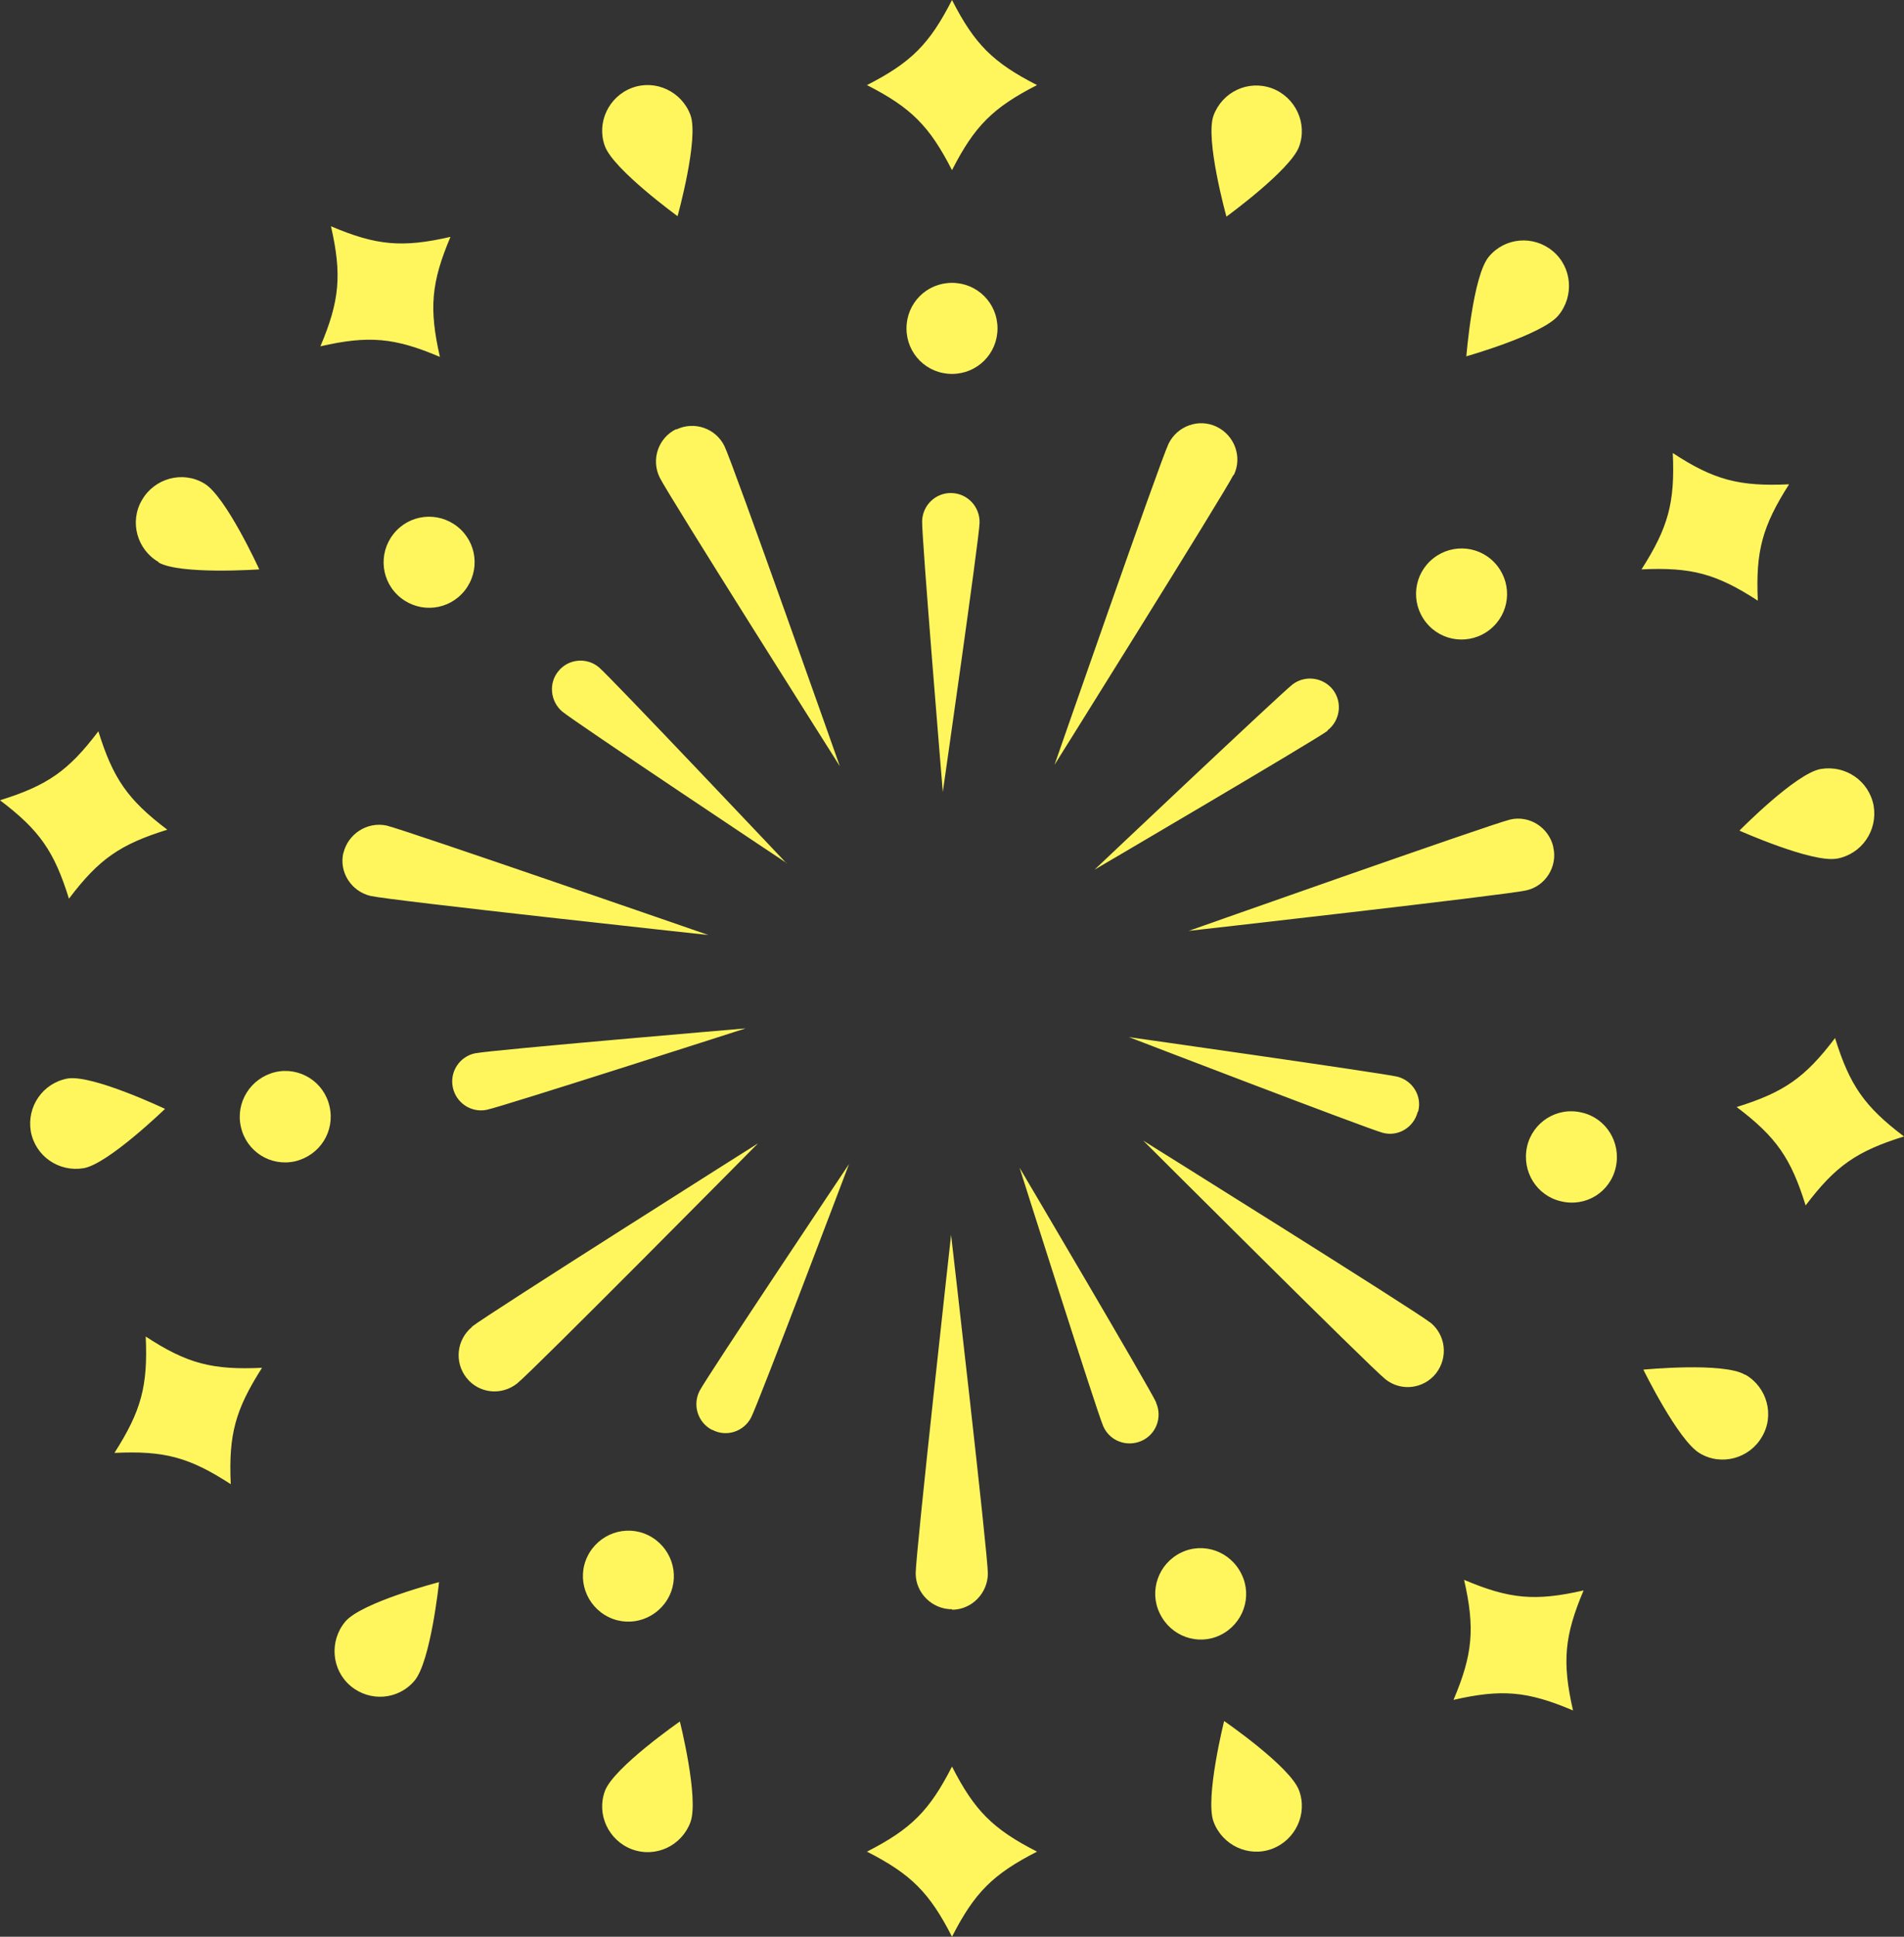 <?xml version="1.0" encoding="UTF-8"?>
<svg id="_レイヤー_1" data-name="レイヤー_1" xmlns="http://www.w3.org/2000/svg" version="1.1" viewBox="0 0 414.2 421.1">
  <rect x="0" y="0" width="414.2" height="421.1" fill="#333333" stroke="none"/>
  <!-- Generator: Adobe Illustrator 29.3.1, SVG Export Plug-In . SVG Version: 2.1.0 Build 151)  -->
  <defs>
    <style>
      .st0 {
        fill: #fff65e;
        fill-rule: evenodd;
      }
    </style>
  </defs>
  <path class="st0" d="M399.5,186.7c-5.4.9-21.1-6.1-21.1-6.1,0,0,12.3-12.5,17.7-13.4,5.4-.9,10.5,2.6,11.5,8,.9,5.4-2.6,10.5-8,11.5ZM382.4,130.6c-9.1-5.9-14.5-7.3-25.3-6.8,5.8-9.1,7.3-14.5,6.8-25.3,9,5.9,14.5,7.3,25.3,6.8-5.8,9.1-7.3,14.5-6.8,25.3ZM339.6,261.2c-5.3-1.2-8.6-6.5-7.4-11.9,1.2-5.3,6.5-8.7,11.9-7.4,5.3,1.2,8.6,6.5,7.4,11.9s-6.5,8.7-11.9,7.4ZM319,77.4s1.4-17.5,4.9-21.6c3.5-4.2,9.7-4.7,13.9-1.2,4.2,3.5,4.7,9.8,1.2,14-3.5,4.2-20.1,8.9-20.1,8.9ZM325.7,123c3.4,4.3,2.7,10.5-1.6,13.9s-10.5,2.7-13.9-1.6c-3.4-4.3-2.7-10.5,1.6-13.9,4.3-3.4,10.5-2.7,13.9,1.6ZM288.8,158.9c-2.8,2.1-50.7,30.2-50.7,30.2,0,0,40.4-38.2,43.1-40.3,2.8-2.1,6.7-1.5,8.8,1.2,2.1,2.8,1.5,6.7-1.2,8.8ZM266.8,47.1s-4.7-16.9-2.8-22c1.9-5.1,7.5-7.8,12.7-5.9,5.1,1.9,7.8,7.6,5.9,12.7-1.9,5.1-15.8,15.2-15.8,15.2ZM268.3,103.3c-1.9,3.9-38.9,63-38.9,63,0,0,22.9-65.8,24.8-69.8,1.9-3.9,6.6-5.6,10.5-3.7,3.9,1.9,5.6,6.6,3.7,10.5ZM207.1,37c-4.9-9.6-8.9-13.6-18.5-18.5,9.6-4.9,13.6-8.9,18.5-18.5,4.9,9.6,8.9,13.6,18.5,18.5-9.6,4.9-13.6,8.9-18.5,18.5ZM154.9,310.9c-3.1-1.6-4.3-5.4-2.7-8.5,1.6-3.1,32.5-49.3,32.5-49.3,0,0-19.7,52-21.3,55.1-1.6,3.1-5.4,4.3-8.4,2.7ZM147.1,93.4c3.9-1.9,8.6-.3,10.5,3.6,1.9,3.9,25.1,69.6,25.1,69.6,0,0-37.3-58.9-39.2-62.8-1.9-3.9-.3-8.6,3.6-10.5ZM131.6,31.8c-1.9-5.1.8-10.8,5.9-12.7,5.1-1.9,10.8.8,12.7,5.9,1.9,5.1-2.8,22-2.8,22,0,0-13.9-10.1-15.8-15.2ZM171.2,187.7s-46.3-30.8-48.9-33c-2.6-2.2-3-6.2-.8-8.8,2.2-2.7,6.2-3,8.8-.8,2.6,2.2,40.8,42.6,40.8,42.6ZM87.2,130c-4.3-3.4-5-9.6-1.6-13.9,3.4-4.3,9.6-5,13.9-1.6,4.3,3.4,5,9.6,1.6,13.9-3.4,4.3-9.6,5-13.9,1.6ZM95.7,77.6c-9.9-4.2-15.5-4.7-26-2.3,4.2-9.9,4.7-15.6,2.3-26.1,9.9,4.2,15.5,4.7,26,2.3-4.2,9.9-4.7,15.6-2.3,26.1ZM64.2,252.5c-5.3,1.2-10.6-2.1-11.8-7.5-1.2-5.3,2.1-10.6,7.5-11.9,5.3-1.2,10.6,2.1,11.8,7.5s-2.1,10.6-7.5,11.9ZM34.5,122.2c-4.7-2.7-6.4-8.8-3.6-13.5,2.7-4.7,8.8-6.4,13.5-3.6,4.7,2.7,12,18.7,12,18.7,0,0-17.2,1.2-21.9-1.5ZM36.4,180.4c-10.3,3.2-14.9,6.4-21.4,15-3.2-10.3-6.4-14.9-15-21.4,10.3-3.2,14.9-6.4,21.4-15,3.2,10.3,6.4,14.9,15,21.4ZM14.7,234.5c5.4-.9,21.2,6.6,21.2,6.6,0,0-12.4,12-17.7,12.9-5.4.9-10.5-2.6-11.5-8-.9-5.4,2.6-10.5,8-11.5ZM31.7,290.6c9,5.9,14.5,7.3,25.3,6.8-5.8,9.1-7.3,14.5-6.8,25.3-9.1-5.9-14.5-7.3-25.3-6.8,5.8-9.1,7.3-14.5,6.8-25.3ZM95.5,344.1s-1.8,17.1-5.3,21.3-9.7,4.7-13.9,1.2c-4.2-3.5-4.7-9.8-1.2-14s20.4-8.6,20.4-8.6ZM74.7,185.5c1-4.2,5.2-6.9,9.4-6,4.2,1,70,23.8,70,23.8,0,0-69.2-7.5-73.5-8.5-4.2-1-6.9-5.2-5.9-9.4ZM103.5,229c3.4-.7,58.7-5.4,58.7-5.4,0,0-52.9,17-56.3,17.7-3.4.7-6.7-1.5-7.4-4.9-.7-3.4,1.5-6.7,4.9-7.4ZM102.6,288.5c3.4-2.7,62.3-39.9,62.3-39.9,0,0-49,49.5-52.4,52.2-3.4,2.7-8.3,2.2-11-1.2-2.7-3.4-2.2-8.3,1.2-11.1ZM141,333.8c4.9,2.4,7,8.3,4.6,13.2-2.4,4.9-8.3,7-13.2,4.6-4.9-2.4-7-8.3-4.6-13.2,2.4-4.9,8.3-7,13.2-4.6ZM147.9,374.3s4.2,16.7,2.3,21.9c-1.9,5.1-7.5,7.8-12.7,5.9-5.1-1.9-7.8-7.6-5.9-12.7,1.9-5.1,16.3-15.1,16.3-15.1ZM207.1,61.5c5.5,0,9.9,4.4,9.9,9.9s-4.4,9.9-9.9,9.9-9.9-4.4-9.9-9.9,4.4-9.9,9.9-9.9ZM200.6,113.3c.1-3.5,3-6.2,6.4-6.1,3.5.1,6.2,3,6.1,6.5-.1,3.5-8,58.5-8,58.5,0,0-4.6-55.4-4.5-58.9ZM207.1,349.9c-4.3,0-7.9-3.5-7.9-7.8,0-4.3,7.7-73.6,7.7-73.6,0,0,8,69.3,8,73.6,0,4.3-3.5,7.9-7.8,7.9ZM207.1,384.1c4.9,9.6,8.9,13.6,18.5,18.5-9.6,4.9-13.6,8.9-18.5,18.5-4.9-9.6-8.9-13.6-18.5-18.5,9.6-4.9,13.6-8.9,18.5-18.5ZM251.5,305c1.4,3.2,0,6.9-3.2,8.3-3.2,1.4-6.9,0-8.3-3.2-1.4-3.2-18.2-56.2-18.2-56.2,0,0,28.3,47.9,29.7,51ZM256.9,337.6c4.9-2.4,10.8-.3,13.2,4.7,2.4,4.9.3,10.8-4.6,13.2-4.9,2.4-10.8.3-13.2-4.7-2.4-4.9-.3-10.8,4.6-13.2ZM282.6,389.3c1.9,5.1-.8,10.8-5.9,12.7-5.1,1.9-10.8-.8-12.7-5.9-1.9-5.1,2.3-21.9,2.3-21.9,0,0,14.4,9.9,16.3,15.1ZM311.1,287.5c3.4,2.7,4,7.6,1.3,11.1-2.7,3.4-7.6,4-11,1.3-3.4-2.7-52.7-51.9-52.7-51.9,0,0,59.1,36.9,62.5,39.6ZM308.4,241.8c-.9,3.4-4.3,5.4-7.6,4.5-3.4-.9-55.2-20.8-55.2-20.8,0,0,55,7.8,58.4,8.6,3.4.9,5.4,4.3,4.5,7.6ZM337.9,184.2c1,4.2-1.7,8.5-5.9,9.4-4.2,1-73.4,8.8-73.4,8.8,0,0,65.7-23.2,69.9-24.2,4.2-1,8.4,1.7,9.4,5.9ZM318.5,343.5c9.9,4.2,15.5,4.7,26,2.3-4.2,9.9-4.7,15.6-2.3,26.1-9.9-4.2-15.5-4.7-26-2.3,4.2-9.9,4.7-15.6,2.3-26.1ZM379.7,298.9c4.7,2.7,6.4,8.8,3.6,13.5-2.7,4.7-8.8,6.4-13.5,3.6-4.7-2.7-12.3-18.2-12.3-18.2,0,0,17.4-1.7,22.1,1.1ZM377.8,240.7c10.3-3.2,14.9-6.4,21.4-15,3.2,10.3,6.4,14.9,15,21.4-10.3,3.2-14.9,6.4-21.4,15-3.2-10.3-6.4-14.9-15-21.4Z"/>
</svg>